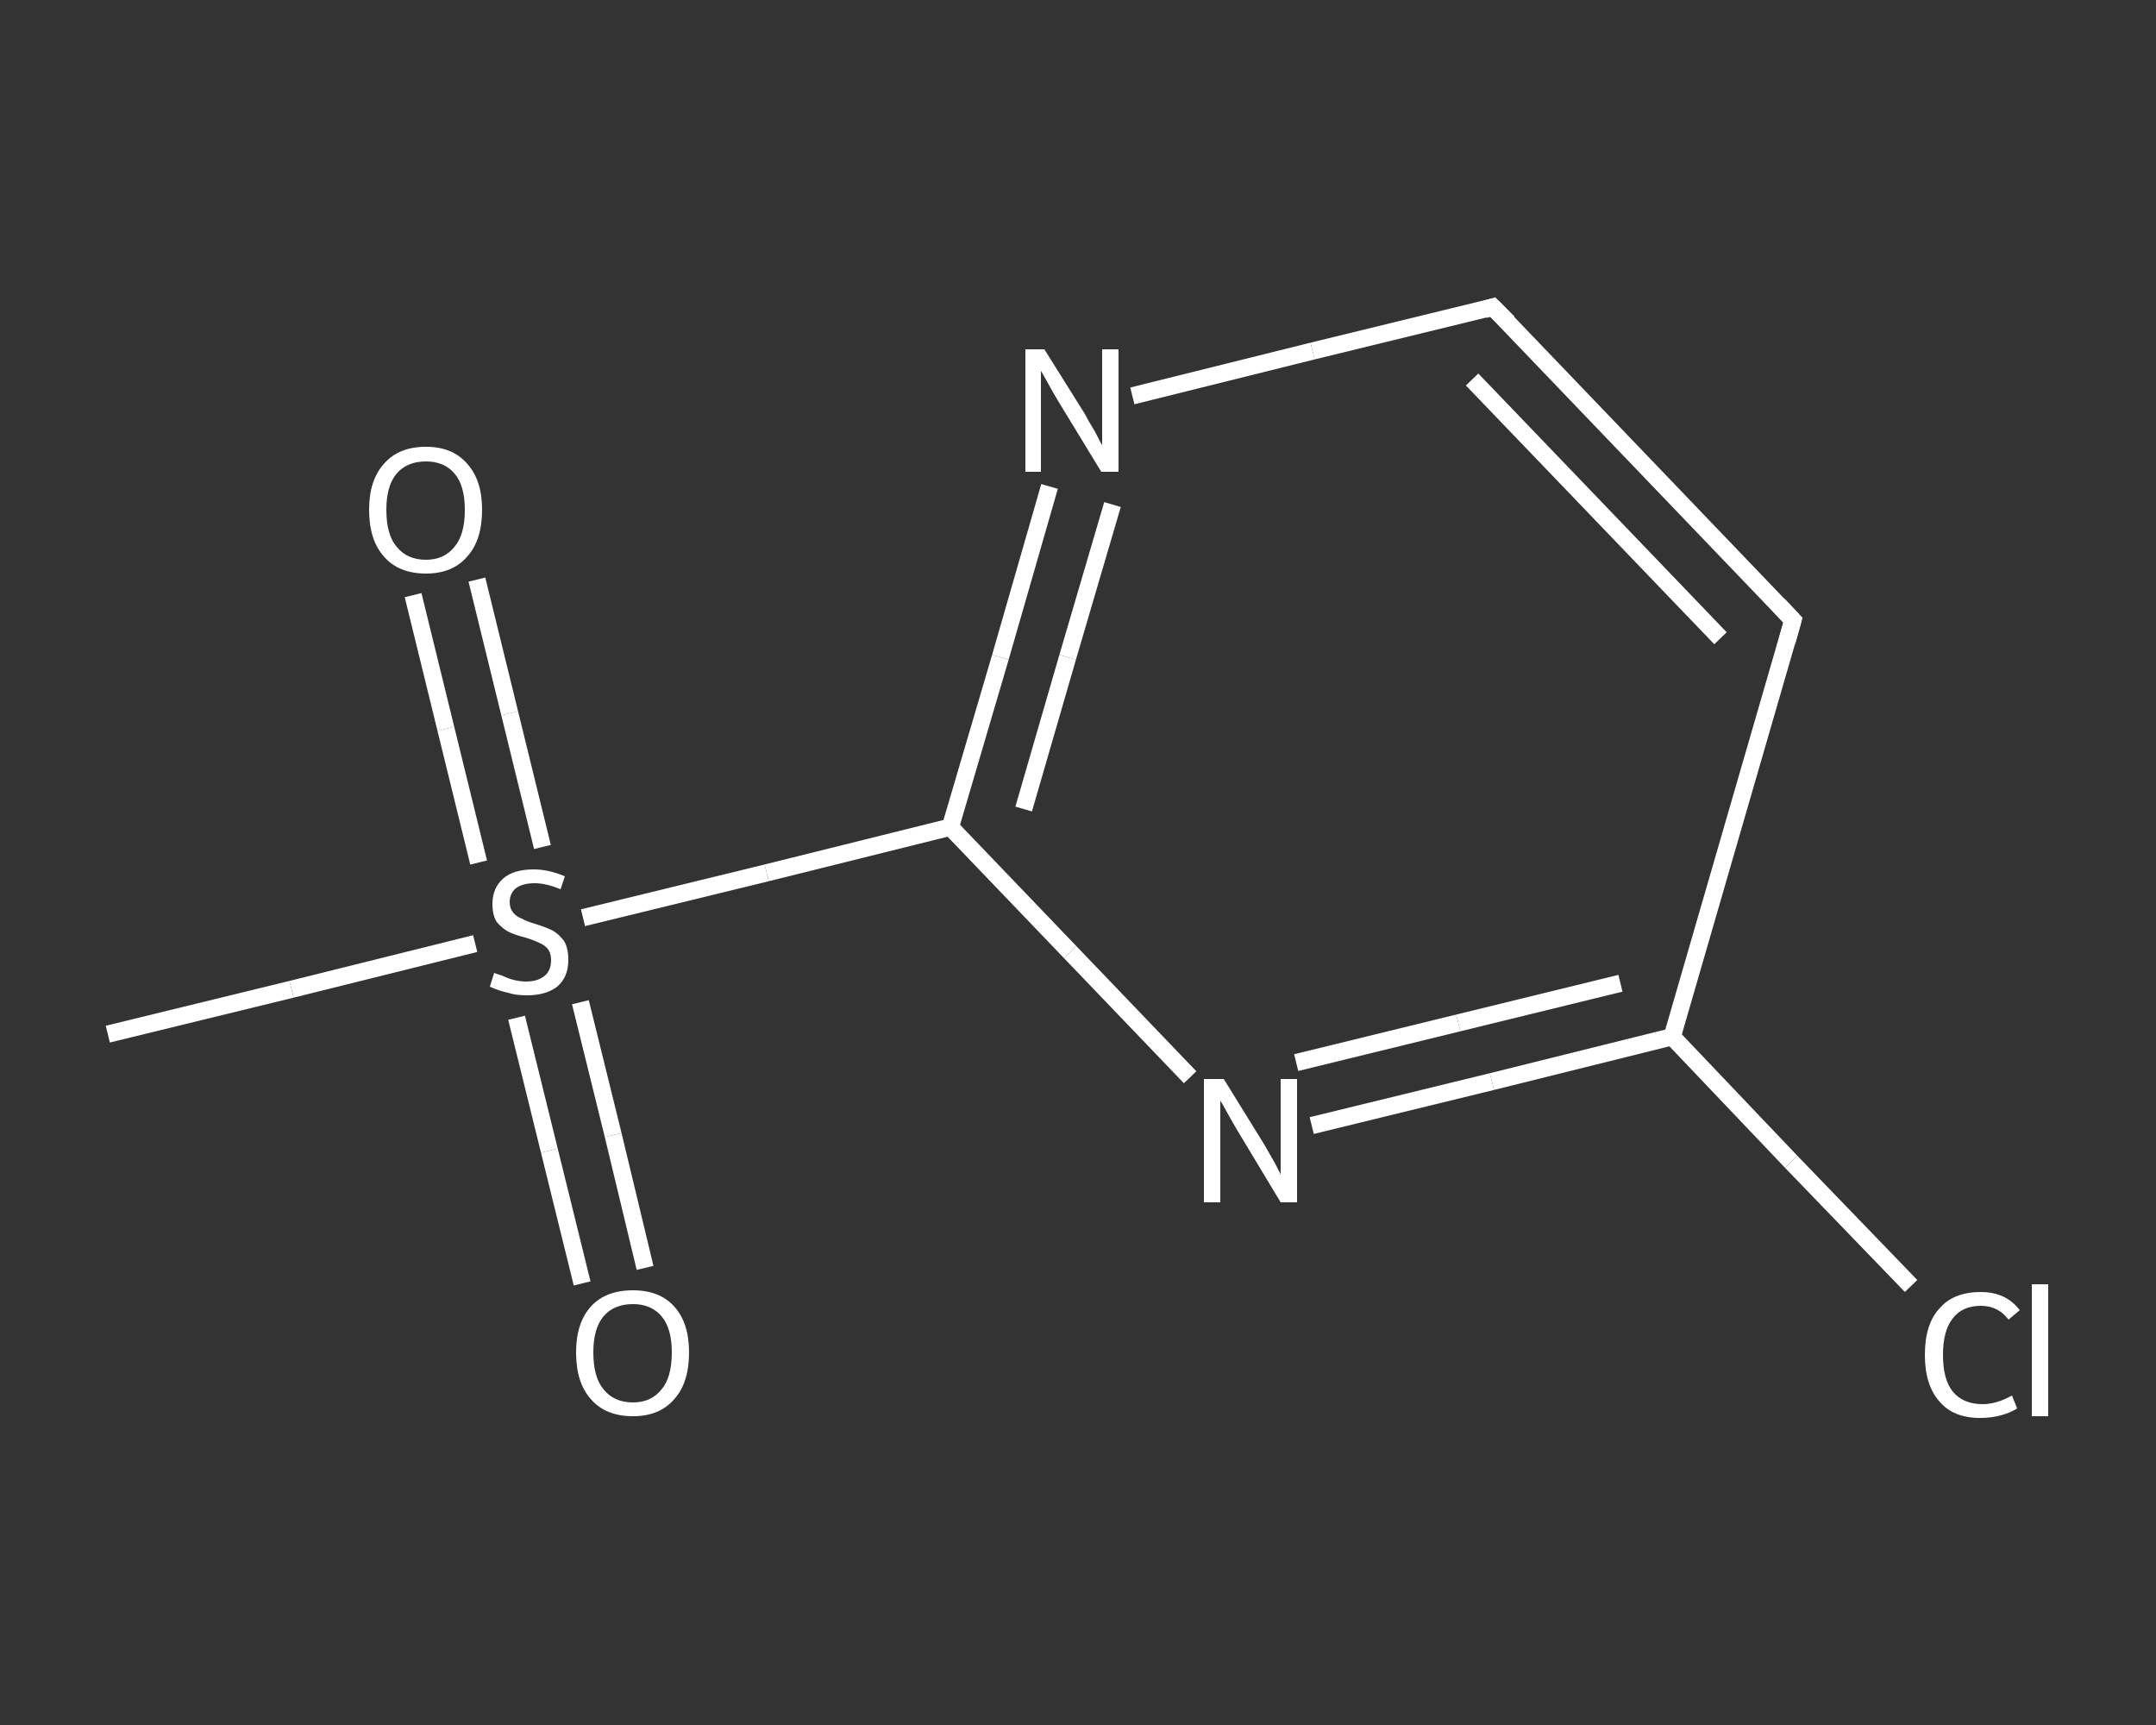 <?xml version='1.0' encoding='iso-8859-1'?>
<svg version='1.1' baseProfile='full'
              xmlns='http://www.w3.org/2000/svg'
                      xmlns:rdkit='http://www.rdkit.org/xml'
                      xmlns:xlink='http://www.w3.org/1999/xlink'
                  xml:space='preserve'
width='250px' height='200px' viewBox='0 0 250 200'>
<rect x="0" y="0" width="250" height="200" fill="#333333" stroke="none"/>
<!-- END OF HEADER -->
<rect style='opacity:1.0;fill:transparent;stroke:none' width='250.0' height='200.0' x='0.0' y='0.0'> </rect>
<path class='bond-0 atom-0 atom-1' d='M 12.5,119.9 L 33.8,114.7' style='fill:none;fill-rule:evenodd;stroke:#FFFFFF;stroke-width:2.0px;stroke-linecap:butt;stroke-linejoin:miter;stroke-opacity:1' />
<path class='bond-0 atom-0 atom-1' d='M 33.8,114.7 L 55.1,109.4' style='fill:none;fill-rule:evenodd;stroke:#FFFFFF;stroke-width:2.0px;stroke-linecap:butt;stroke-linejoin:miter;stroke-opacity:1' />
<path class='bond-1 atom-1 atom-2' d='M 59.9,118.0 L 63.7,133.4' style='fill:none;fill-rule:evenodd;stroke:#FFFFFF;stroke-width:2.0px;stroke-linecap:butt;stroke-linejoin:miter;stroke-opacity:1' />
<path class='bond-1 atom-1 atom-2' d='M 63.7,133.4 L 67.5,148.8' style='fill:none;fill-rule:evenodd;stroke:#FFFFFF;stroke-width:2.0px;stroke-linecap:butt;stroke-linejoin:miter;stroke-opacity:1' />
<path class='bond-1 atom-1 atom-2' d='M 67.3,116.2 L 71.1,131.6' style='fill:none;fill-rule:evenodd;stroke:#FFFFFF;stroke-width:2.0px;stroke-linecap:butt;stroke-linejoin:miter;stroke-opacity:1' />
<path class='bond-1 atom-1 atom-2' d='M 71.1,131.6 L 74.8,147.0' style='fill:none;fill-rule:evenodd;stroke:#FFFFFF;stroke-width:2.0px;stroke-linecap:butt;stroke-linejoin:miter;stroke-opacity:1' />
<path class='bond-2 atom-1 atom-3' d='M 62.9,98.2 L 59.1,82.7' style='fill:none;fill-rule:evenodd;stroke:#FFFFFF;stroke-width:2.0px;stroke-linecap:butt;stroke-linejoin:miter;stroke-opacity:1' />
<path class='bond-2 atom-1 atom-3' d='M 59.1,82.7 L 55.3,67.2' style='fill:none;fill-rule:evenodd;stroke:#FFFFFF;stroke-width:2.0px;stroke-linecap:butt;stroke-linejoin:miter;stroke-opacity:1' />
<path class='bond-2 atom-1 atom-3' d='M 55.5,100.0 L 51.7,84.5' style='fill:none;fill-rule:evenodd;stroke:#FFFFFF;stroke-width:2.0px;stroke-linecap:butt;stroke-linejoin:miter;stroke-opacity:1' />
<path class='bond-2 atom-1 atom-3' d='M 51.7,84.5 L 47.9,69.0' style='fill:none;fill-rule:evenodd;stroke:#FFFFFF;stroke-width:2.0px;stroke-linecap:butt;stroke-linejoin:miter;stroke-opacity:1' />
<path class='bond-3 atom-1 atom-4' d='M 67.6,106.4 L 88.9,101.2' style='fill:none;fill-rule:evenodd;stroke:#FFFFFF;stroke-width:2.0px;stroke-linecap:butt;stroke-linejoin:miter;stroke-opacity:1' />
<path class='bond-3 atom-1 atom-4' d='M 88.9,101.2 L 110.2,95.9' style='fill:none;fill-rule:evenodd;stroke:#FFFFFF;stroke-width:2.0px;stroke-linecap:butt;stroke-linejoin:miter;stroke-opacity:1' />
<path class='bond-4 atom-4 atom-5' d='M 110.2,95.9 L 116.0,76.2' style='fill:none;fill-rule:evenodd;stroke:#FFFFFF;stroke-width:2.0px;stroke-linecap:butt;stroke-linejoin:miter;stroke-opacity:1' />
<path class='bond-4 atom-4 atom-5' d='M 116.0,76.2 L 121.7,56.4' style='fill:none;fill-rule:evenodd;stroke:#FFFFFF;stroke-width:2.0px;stroke-linecap:butt;stroke-linejoin:miter;stroke-opacity:1' />
<path class='bond-4 atom-4 atom-5' d='M 118.7,93.8 L 123.8,76.2' style='fill:none;fill-rule:evenodd;stroke:#FFFFFF;stroke-width:2.0px;stroke-linecap:butt;stroke-linejoin:miter;stroke-opacity:1' />
<path class='bond-4 atom-4 atom-5' d='M 123.8,76.2 L 129.0,58.5' style='fill:none;fill-rule:evenodd;stroke:#FFFFFF;stroke-width:2.0px;stroke-linecap:butt;stroke-linejoin:miter;stroke-opacity:1' />
<path class='bond-5 atom-5 atom-6' d='M 131.3,45.9 L 152.2,40.7' style='fill:none;fill-rule:evenodd;stroke:#FFFFFF;stroke-width:2.0px;stroke-linecap:butt;stroke-linejoin:miter;stroke-opacity:1' />
<path class='bond-5 atom-5 atom-6' d='M 152.2,40.7 L 173.1,35.6' style='fill:none;fill-rule:evenodd;stroke:#FFFFFF;stroke-width:2.0px;stroke-linecap:butt;stroke-linejoin:miter;stroke-opacity:1' />
<path class='bond-6 atom-6 atom-7' d='M 173.1,35.6 L 207.9,71.9' style='fill:none;fill-rule:evenodd;stroke:#FFFFFF;stroke-width:2.0px;stroke-linecap:butt;stroke-linejoin:miter;stroke-opacity:1' />
<path class='bond-6 atom-6 atom-7' d='M 170.7,44.0 L 199.5,74.0' style='fill:none;fill-rule:evenodd;stroke:#FFFFFF;stroke-width:2.0px;stroke-linecap:butt;stroke-linejoin:miter;stroke-opacity:1' />
<path class='bond-7 atom-7 atom-8' d='M 207.9,71.9 L 193.9,120.2' style='fill:none;fill-rule:evenodd;stroke:#FFFFFF;stroke-width:2.0px;stroke-linecap:butt;stroke-linejoin:miter;stroke-opacity:1' />
<path class='bond-8 atom-8 atom-9' d='M 193.9,120.2 L 207.7,134.7' style='fill:none;fill-rule:evenodd;stroke:#FFFFFF;stroke-width:2.0px;stroke-linecap:butt;stroke-linejoin:miter;stroke-opacity:1' />
<path class='bond-8 atom-8 atom-9' d='M 207.7,134.7 L 221.6,149.1' style='fill:none;fill-rule:evenodd;stroke:#FFFFFF;stroke-width:2.0px;stroke-linecap:butt;stroke-linejoin:miter;stroke-opacity:1' />
<path class='bond-9 atom-8 atom-10' d='M 193.9,120.2 L 173.0,125.4' style='fill:none;fill-rule:evenodd;stroke:#FFFFFF;stroke-width:2.0px;stroke-linecap:butt;stroke-linejoin:miter;stroke-opacity:1' />
<path class='bond-9 atom-8 atom-10' d='M 173.0,125.4 L 152.1,130.5' style='fill:none;fill-rule:evenodd;stroke:#FFFFFF;stroke-width:2.0px;stroke-linecap:butt;stroke-linejoin:miter;stroke-opacity:1' />
<path class='bond-9 atom-8 atom-10' d='M 187.9,114.0 L 169.1,118.6' style='fill:none;fill-rule:evenodd;stroke:#FFFFFF;stroke-width:2.0px;stroke-linecap:butt;stroke-linejoin:miter;stroke-opacity:1' />
<path class='bond-9 atom-8 atom-10' d='M 169.1,118.6 L 150.3,123.2' style='fill:none;fill-rule:evenodd;stroke:#FFFFFF;stroke-width:2.0px;stroke-linecap:butt;stroke-linejoin:miter;stroke-opacity:1' />
<path class='bond-10 atom-10 atom-4' d='M 138.0,124.9 L 124.1,110.4' style='fill:none;fill-rule:evenodd;stroke:#FFFFFF;stroke-width:2.0px;stroke-linecap:butt;stroke-linejoin:miter;stroke-opacity:1' />
<path class='bond-10 atom-10 atom-4' d='M 124.1,110.4 L 110.2,95.9' style='fill:none;fill-rule:evenodd;stroke:#FFFFFF;stroke-width:2.0px;stroke-linecap:butt;stroke-linejoin:miter;stroke-opacity:1' />
<path d='M 172.1,35.9 L 173.1,35.6 L 174.9,37.4' style='fill:none;stroke:#FFFFFF;stroke-width:2.0px;stroke-linecap:butt;stroke-linejoin:miter;stroke-opacity:1;' />
<path d='M 206.2,70.1 L 207.9,71.9 L 207.2,74.4' style='fill:none;stroke:#FFFFFF;stroke-width:2.0px;stroke-linecap:butt;stroke-linejoin:miter;stroke-opacity:1;' />
<path class='atom-1' d='M 57.3 112.8
Q 57.5 112.9, 58.2 113.1
Q 58.8 113.4, 59.5 113.6
Q 60.3 113.8, 61.0 113.8
Q 62.4 113.8, 63.2 113.1
Q 63.9 112.5, 63.9 111.3
Q 63.9 110.5, 63.5 110.0
Q 63.2 109.6, 62.5 109.3
Q 61.9 109.0, 60.9 108.7
Q 59.7 108.4, 58.9 108.0
Q 58.2 107.6, 57.6 106.9
Q 57.1 106.1, 57.1 104.8
Q 57.1 103.0, 58.3 101.9
Q 59.5 100.8, 61.9 100.8
Q 63.6 100.8, 65.5 101.6
L 65.0 103.1
Q 63.3 102.4, 62.0 102.4
Q 60.6 102.4, 59.8 103.0
Q 59.1 103.6, 59.1 104.6
Q 59.1 105.3, 59.5 105.8
Q 59.9 106.3, 60.5 106.5
Q 61.0 106.8, 62.0 107.1
Q 63.3 107.5, 64.1 107.9
Q 64.8 108.3, 65.4 109.1
Q 65.9 109.9, 65.9 111.3
Q 65.9 113.3, 64.6 114.4
Q 63.3 115.4, 61.1 115.4
Q 59.8 115.4, 58.9 115.1
Q 57.9 114.9, 56.8 114.4
L 57.3 112.8
' fill='#FFFFFF'/>
<path class='atom-2' d='M 66.8 156.8
Q 66.8 153.4, 68.5 151.5
Q 70.2 149.6, 73.4 149.6
Q 76.5 149.6, 78.2 151.5
Q 79.9 153.4, 79.9 156.8
Q 79.9 160.3, 78.2 162.2
Q 76.5 164.2, 73.4 164.2
Q 70.2 164.2, 68.5 162.2
Q 66.8 160.3, 66.8 156.8
M 73.4 162.6
Q 75.5 162.6, 76.7 161.1
Q 77.9 159.7, 77.9 156.8
Q 77.9 154.0, 76.7 152.6
Q 75.5 151.2, 73.4 151.2
Q 71.2 151.2, 70.0 152.6
Q 68.8 154.0, 68.8 156.8
Q 68.8 159.7, 70.0 161.1
Q 71.2 162.6, 73.4 162.6
' fill='#FFFFFF'/>
<path class='atom-3' d='M 42.8 59.1
Q 42.8 55.7, 44.5 53.8
Q 46.2 51.8, 49.4 51.8
Q 52.5 51.8, 54.2 53.8
Q 55.9 55.7, 55.9 59.1
Q 55.9 62.6, 54.2 64.5
Q 52.5 66.5, 49.4 66.5
Q 46.2 66.5, 44.5 64.5
Q 42.8 62.6, 42.8 59.1
M 49.4 64.9
Q 51.5 64.9, 52.7 63.4
Q 53.9 62.0, 53.9 59.1
Q 53.9 56.3, 52.7 54.9
Q 51.5 53.5, 49.4 53.5
Q 47.2 53.5, 46.0 54.9
Q 44.8 56.3, 44.8 59.1
Q 44.8 62.0, 46.0 63.4
Q 47.2 64.9, 49.4 64.9
' fill='#FFFFFF'/>
<path class='atom-5' d='M 121.1 40.5
L 125.8 48.0
Q 126.2 48.8, 127.0 50.1
Q 127.7 51.5, 127.8 51.6
L 127.8 40.5
L 129.7 40.5
L 129.7 54.7
L 127.7 54.7
L 122.7 46.5
Q 122.1 45.5, 121.5 44.4
Q 120.9 43.3, 120.7 43.0
L 120.7 54.7
L 118.9 54.7
L 118.9 40.5
L 121.1 40.5
' fill='#FFFFFF'/>
<path class='atom-9' d='M 223.2 157.1
Q 223.2 153.5, 224.9 151.7
Q 226.5 149.8, 229.7 149.8
Q 232.6 149.8, 234.2 151.9
L 232.9 153.0
Q 231.7 151.4, 229.7 151.4
Q 227.5 151.4, 226.4 152.9
Q 225.3 154.3, 225.3 157.1
Q 225.3 159.9, 226.4 161.3
Q 227.6 162.8, 229.9 162.8
Q 231.5 162.8, 233.3 161.8
L 233.9 163.3
Q 233.1 163.8, 232.0 164.1
Q 230.9 164.4, 229.6 164.4
Q 226.5 164.4, 224.9 162.5
Q 223.2 160.6, 223.2 157.1
' fill='#FFFFFF'/>
<path class='atom-9' d='M 235.6 148.9
L 237.5 148.9
L 237.5 164.2
L 235.6 164.2
L 235.6 148.9
' fill='#FFFFFF'/>
<path class='atom-10' d='M 141.9 125.1
L 146.6 132.7
Q 147.0 133.4, 147.8 134.8
Q 148.5 136.1, 148.5 136.2
L 148.5 125.1
L 150.4 125.1
L 150.4 139.4
L 148.5 139.4
L 143.5 131.1
Q 142.9 130.1, 142.3 129.0
Q 141.7 127.9, 141.5 127.6
L 141.5 139.4
L 139.6 139.4
L 139.6 125.1
L 141.9 125.1
' fill='#FFFFFF'/>
</svg>
